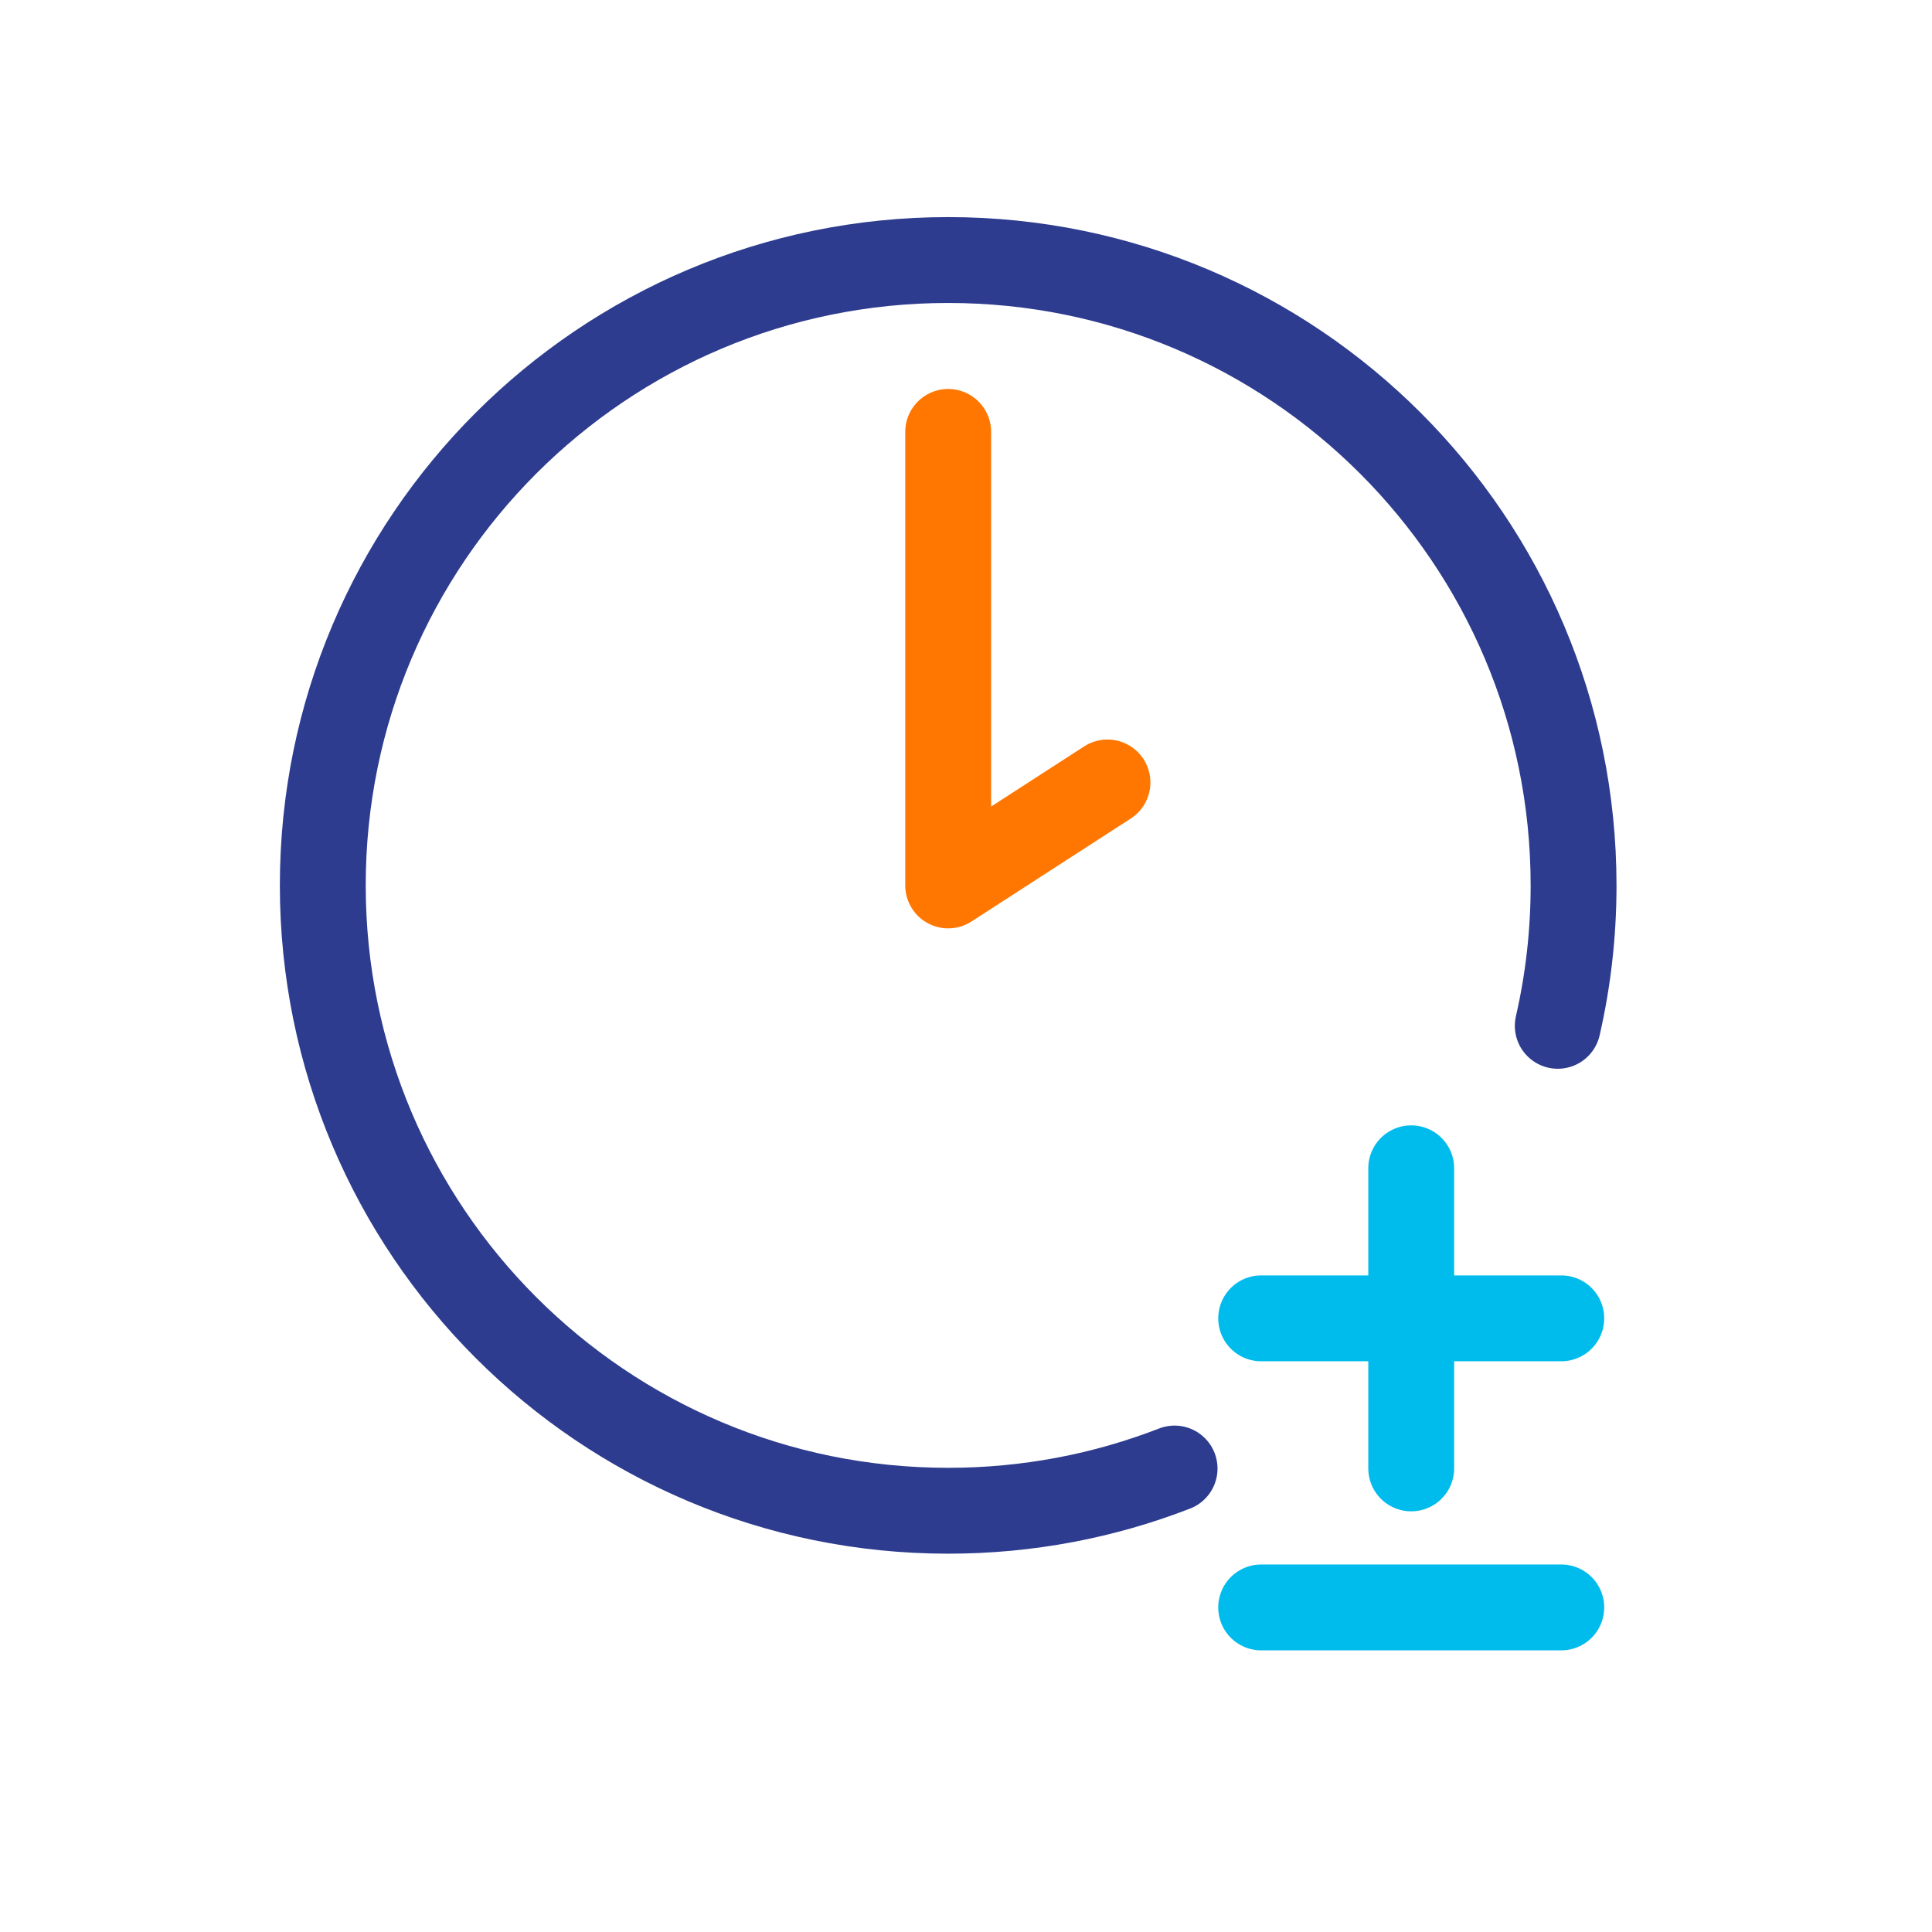 <?xml version="1.0" encoding="UTF-8"?> <svg xmlns="http://www.w3.org/2000/svg" id="Layer_2" data-name="Layer 2" viewBox="0 0 27 27"><defs><style> .cls-1, .cls-2, .cls-3, .cls-4 { fill: none; } .cls-2 { stroke: #ff7600; } .cls-2, .cls-3, .cls-4 { stroke-linecap: round; stroke-linejoin: round; stroke-width: 1.2px; } .cls-3 { stroke: #00bcec; } .cls-4 { stroke: #2d3c8e; } </style></defs><g id="_Слой_1" data-name="Слой 1"><g><rect class="cls-1" x="0" y="0" width="27" height="27"></rect><g><path class="cls-4" d="M16.415,20.523c-.981.381-2.048.59-3.164.59-4.827,0-8.74-3.913-8.74-8.74S8.424,3.634,13.251,3.634s8.74,3.913,8.74,8.74c0,.675-.076,1.331-.221,1.962"></path><polyline class="cls-2" points="13.251 6.036 13.251 12.374 15.477 10.935"></polyline><g><line class="cls-3" x1="19.722" y1="16.327" x2="19.722" y2="20.521"></line><line class="cls-3" x1="21.819" y1="18.424" x2="17.625" y2="18.424"></line><line class="cls-3" x1="21.819" y1="22.464" x2="17.625" y2="22.464"></line></g></g></g></g></svg> 